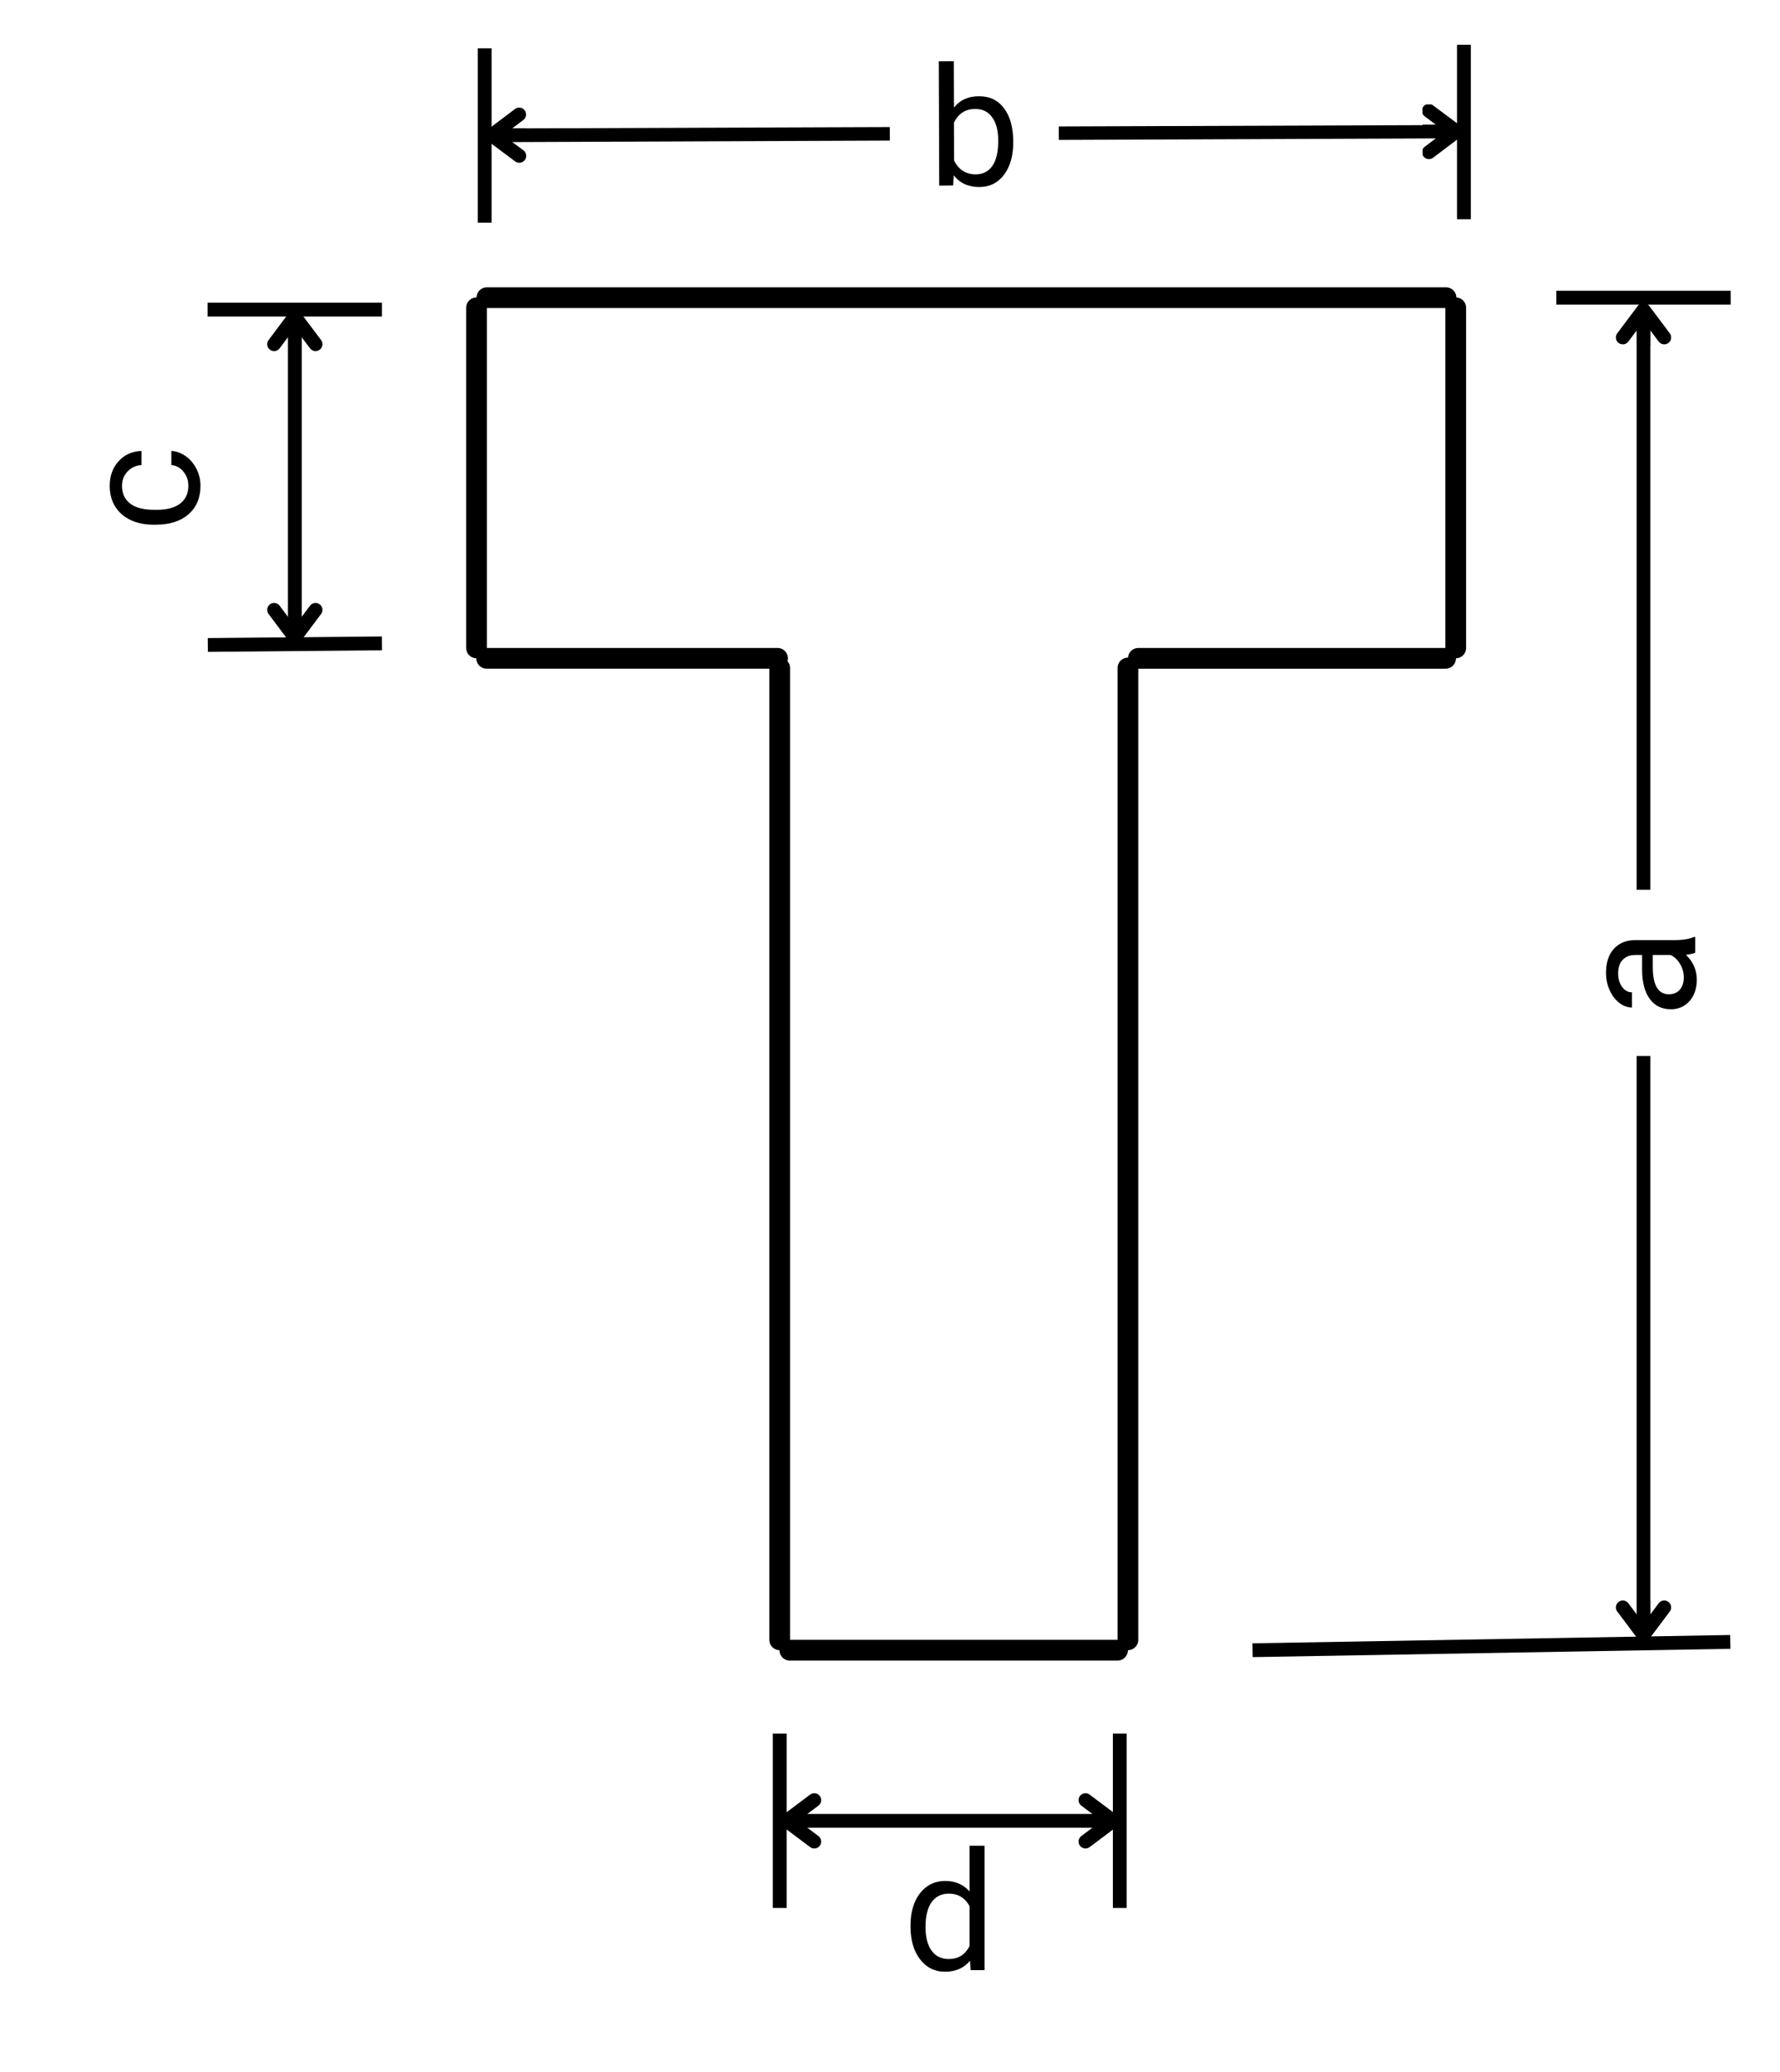 <svg xmlns="http://www.w3.org/2000/svg" xmlns:xlink="http://www.w3.org/1999/xlink" width="257" zoomAndPan="magnify" viewBox="0 0 192.75 224.25" height="299" preserveAspectRatio="xMidYMid meet" version="1.0"><defs><g/><clipPath id="01794a2248"><path d="M 177 32.887 L 179 32.887 L 179 37.371 L 177 37.371 Z M 177.215 37.371 L 178.707 37.371 L 178.707 96.316 L 177.215 96.316 Z M 177.215 114.301 L 178.707 114.301 L 178.707 173.25 L 177.215 173.25 Z M 177 173.25 L 179 173.25 L 179 177.734 L 177 177.734 Z M 177 173.25 " clip-rule="nonzero"/></clipPath><clipPath id="76ec9d5999"><path d="M 177.215 173 L 178.707 173 L 178.707 173.25 L 177.215 173.25 Z M 174.973 173.25 L 180.949 173.25 L 180.949 177.734 L 174.973 177.734 Z M 174.973 173.25 " clip-rule="nonzero"/></clipPath><clipPath id="d379a77d7c"><path d="M 174.973 32.887 L 180.949 32.887 L 180.949 37.371 L 174.973 37.371 Z M 177.215 37.371 L 178.707 37.371 L 178.707 38 L 177.215 38 Z M 177.215 37.371 " clip-rule="nonzero"/></clipPath><clipPath id="19a8e47cd2"><path d="M 52 11 L 159 11 L 159 18 L 52 18 Z M 52 11 " clip-rule="nonzero"/></clipPath><clipPath id="2a7ebe13c0"><path d="M 50.977 10.102 L 160.109 9.711 L 160.145 19.43 L 51.008 19.82 Z M 50.977 10.102 " clip-rule="nonzero"/></clipPath><clipPath id="3ac4040f8f"><path d="M 52.484 13.91 L 52.488 15.406 L 96.359 15.246 L 96.355 13.754 Z M 114.648 13.688 L 114.656 15.184 L 158.527 15.023 L 158.523 13.531 Z M 52.477 11.668 L 52.496 17.648 L 56.98 17.633 L 56.961 11.652 Z M 154.027 11.305 L 154.051 17.281 L 158.535 17.266 L 158.516 11.289 Z M 154.027 11.305 " clip-rule="nonzero"/></clipPath><clipPath id="56454f1321"><path d="M 52 11 L 57 11 L 57 18 L 52 18 Z M 52 11 " clip-rule="nonzero"/></clipPath><clipPath id="e3aef71b7b"><path d="M 50.977 10.102 L 160.109 9.711 L 160.145 19.43 L 51.008 19.82 Z M 50.977 10.102 " clip-rule="nonzero"/></clipPath><clipPath id="24d54fd6a6"><path d="M 52.484 13.91 L 52.488 15.406 L 96.359 15.246 L 96.355 13.754 Z M 114.648 13.688 L 114.656 15.184 L 158.527 15.023 L 158.523 13.531 Z M 52.477 11.668 L 52.496 17.648 L 56.98 17.633 L 56.961 11.652 Z M 154.027 11.305 L 154.051 17.281 L 158.535 17.266 L 158.516 11.289 Z M 154.027 11.305 " clip-rule="nonzero"/></clipPath><clipPath id="eee6cc243a"><path d="M 154 11 L 159 11 L 159 18 L 154 18 Z M 154 11 " clip-rule="nonzero"/></clipPath><clipPath id="16d017f33c"><path d="M 50.977 10.102 L 160.109 9.711 L 160.145 19.43 L 51.008 19.82 Z M 50.977 10.102 " clip-rule="nonzero"/></clipPath><clipPath id="cc0065f828"><path d="M 52.484 13.91 L 52.488 15.406 L 96.359 15.246 L 96.355 13.754 Z M 114.648 13.688 L 114.656 15.184 L 158.527 15.023 L 158.523 13.531 Z M 52.477 11.668 L 52.496 17.648 L 56.98 17.633 L 56.961 11.652 Z M 154.027 11.305 L 154.051 17.281 L 158.535 17.266 L 158.516 11.289 Z M 154.027 11.305 " clip-rule="nonzero"/></clipPath><clipPath id="97df66f7bc"><path d="M 127 169 L 192.305 169 L 192.305 188 L 127 188 Z M 127 169 " clip-rule="nonzero"/></clipPath></defs><path stroke-linecap="butt" transform="matrix(-0.748, 0, 0, -0.748, 41.359, 34.261)" fill="none" stroke-linejoin="miter" d="M -0 0.998 L 25.24 0.998 " stroke="#000000" stroke-width="2" stroke-opacity="1" stroke-miterlimit="4"/><path stroke-linecap="butt" transform="matrix(0, 0.748, -0.748, 0, 53.232, 5.226)" fill="none" stroke-linejoin="miter" d="M 0.001 1 L 25.242 1 " stroke="#000000" stroke-width="2" stroke-opacity="1" stroke-miterlimit="4"/><g clip-path="url(#01794a2248)"><path stroke-linecap="butt" transform="matrix(0, -0.748, 0.748, 0, 163.684, 177.733)" fill="none" stroke-linejoin="miter" d="M 1.002 19.1 L 192.777 19.1 " stroke="#000000" stroke-width="2" stroke-opacity="1" stroke-miterlimit="4"/></g><g clip-path="url(#76ec9d5999)"><path stroke-linecap="round" transform="matrix(0, -0.748, 0.748, 0, 163.684, 177.733)" fill="none" stroke-linejoin="round" d="M 5 16.1 L 1.002 19.1 L 5 22.099 " stroke="#000000" stroke-width="2" stroke-opacity="1" stroke-miterlimit="4"/></g><g clip-path="url(#d379a77d7c)"><path stroke-linecap="round" transform="matrix(0, -0.748, 0.748, 0, 163.684, 177.733)" fill="none" stroke-linejoin="round" d="M 188.779 16.1 L 192.777 19.1 L 188.779 22.099 " stroke="#000000" stroke-width="2" stroke-opacity="1" stroke-miterlimit="4"/></g><g fill="#000000" fill-opacity="1"><g transform="translate(183.567, 110.201)"><g><path d="M 0 -7.078 C -0.188 -6.984 -0.52 -6.906 -1 -6.844 C -0.219 -6.094 0.172 -5.195 0.172 -4.156 C 0.172 -3.219 -0.086 -2.445 -0.609 -1.844 C -1.141 -1.25 -1.812 -0.953 -2.625 -0.953 C -3.613 -0.953 -4.379 -1.328 -4.922 -2.078 C -5.473 -2.828 -5.75 -3.883 -5.75 -5.25 L -5.75 -6.828 L -6.484 -6.828 C -7.055 -6.828 -7.508 -6.656 -7.844 -6.312 C -8.176 -5.977 -8.344 -5.477 -8.344 -4.812 C -8.344 -4.238 -8.195 -3.754 -7.906 -3.359 C -7.613 -2.973 -7.258 -2.781 -6.844 -2.781 L -6.844 -1.141 C -7.32 -1.141 -7.781 -1.305 -8.219 -1.641 C -8.656 -1.984 -9.004 -2.441 -9.266 -3.016 C -9.523 -3.586 -9.656 -4.219 -9.656 -4.906 C -9.656 -6 -9.379 -6.852 -8.828 -7.469 C -8.285 -8.094 -7.535 -8.414 -6.578 -8.438 L -2.219 -8.438 C -1.344 -8.438 -0.648 -8.551 -0.141 -8.781 L 0 -8.781 Z M -1.234 -4.391 C -1.234 -4.898 -1.363 -5.379 -1.625 -5.828 C -1.883 -6.285 -2.227 -6.617 -2.656 -6.828 L -4.594 -6.828 L -4.594 -5.547 C -4.594 -3.566 -4.016 -2.578 -2.859 -2.578 C -2.348 -2.578 -1.945 -2.742 -1.656 -3.078 C -1.375 -3.422 -1.234 -3.859 -1.234 -4.391 Z M -1.234 -4.391 "/></g></g></g><path stroke-linecap="butt" transform="matrix(0.748, 0, 0, 0.748, 84.436, 196.349)" fill="none" stroke-linejoin="miter" d="M 1 1.001 L 48.257 1.001 " stroke="#000000" stroke-width="2" stroke-opacity="1" stroke-miterlimit="4"/><path stroke-linecap="round" transform="matrix(0.748, 0, 0, 0.748, 84.436, 196.349)" fill="none" stroke-linejoin="round" d="M 4.998 -1.998 L 1 1.001 L 4.998 4.001 " stroke="#000000" stroke-width="2" stroke-opacity="1" stroke-miterlimit="4"/><path stroke-linecap="round" transform="matrix(0.748, 0, 0, 0.748, 84.436, 196.349)" fill="none" stroke-linejoin="round" d="M 44.259 -1.998 L 48.257 1.001 L 44.259 4.001 " stroke="#000000" stroke-width="2" stroke-opacity="1" stroke-miterlimit="4"/><g fill="#000000" fill-opacity="1"><g transform="translate(21.538, 57.607)"><g><path d="M -1.141 -5.031 C -1.141 -5.613 -1.316 -6.117 -1.672 -6.547 C -2.023 -6.984 -2.461 -7.223 -2.984 -7.266 L -2.984 -8.797 C -2.441 -8.766 -1.926 -8.578 -1.438 -8.234 C -0.945 -7.891 -0.555 -7.43 -0.266 -6.859 C 0.023 -6.285 0.172 -5.676 0.172 -5.031 C 0.172 -3.738 -0.254 -2.711 -1.109 -1.953 C -1.973 -1.191 -3.156 -0.812 -4.656 -0.812 L -4.922 -0.812 C -5.848 -0.812 -6.672 -0.977 -7.391 -1.312 C -8.109 -1.656 -8.664 -2.141 -9.062 -2.766 C -9.457 -3.398 -9.656 -4.148 -9.656 -5.016 C -9.656 -6.086 -9.336 -6.973 -8.703 -7.672 C -8.066 -8.379 -7.238 -8.754 -6.219 -8.797 L -6.219 -7.266 C -6.832 -7.223 -7.336 -6.988 -7.734 -6.562 C -8.129 -6.145 -8.328 -5.629 -8.328 -5.016 C -8.328 -4.191 -8.031 -3.551 -7.438 -3.094 C -6.844 -2.645 -5.984 -2.422 -4.859 -2.422 L -4.562 -2.422 C -3.469 -2.422 -2.625 -2.645 -2.031 -3.094 C -1.438 -3.551 -1.141 -4.195 -1.141 -5.031 Z M -1.141 -5.031 "/></g></g></g><g clip-path="url(#19a8e47cd2)"><g clip-path="url(#2a7ebe13c0)"><g clip-path="url(#3ac4040f8f)"><path stroke-linecap="butt" transform="matrix(0.747, -0.003, 0.003, 0.747, 52.435, 0.38)" fill="none" stroke-linejoin="miter" d="M 1.001 19.097 L 140.859 19.102 " stroke="#000000" stroke-width="2" stroke-opacity="1" stroke-miterlimit="4"/></g></g></g><g clip-path="url(#56454f1321)"><g clip-path="url(#e3aef71b7b)"><g clip-path="url(#24d54fd6a6)"><path stroke-linecap="round" transform="matrix(0.747, -0.003, 0.003, 0.747, 52.435, 0.38)" fill="none" stroke-linejoin="round" d="M 4.999 16.102 L 1.001 19.097 L 4.998 22.101 " stroke="#000000" stroke-width="2" stroke-opacity="1" stroke-miterlimit="4"/></g></g></g><g clip-path="url(#eee6cc243a)"><g clip-path="url(#16d017f33c)"><g clip-path="url(#cc0065f828)"><path stroke-linecap="round" transform="matrix(0.747, -0.003, 0.003, 0.747, 52.435, 0.38)" fill="none" stroke-linejoin="round" d="M 136.861 16.098 L 140.859 19.102 L 136.861 22.098 " stroke="#000000" stroke-width="2" stroke-opacity="1" stroke-miterlimit="4"/></g></g></g><g fill="#000000" fill-opacity="1"><g transform="translate(100.486, 20.091)"><g><path d="M 9.234 -4.672 C 9.234 -3.223 8.898 -2.055 8.234 -1.172 C 7.578 -0.297 6.691 0.145 5.578 0.156 C 4.379 0.156 3.453 -0.266 2.797 -1.109 L 2.719 -0.016 L 1.219 0 L 1.172 -13.453 L 2.797 -13.469 L 2.812 -8.453 C 3.469 -9.266 4.367 -9.672 5.516 -9.672 C 6.672 -9.68 7.578 -9.25 8.234 -8.375 C 8.891 -7.508 9.223 -6.316 9.234 -4.797 Z M 7.609 -4.844 C 7.609 -5.945 7.391 -6.797 6.953 -7.391 C 6.523 -7.992 5.914 -8.297 5.125 -8.297 C 4.051 -8.297 3.281 -7.797 2.812 -6.797 L 2.828 -2.703 C 3.336 -1.711 4.117 -1.219 5.172 -1.219 C 5.941 -1.219 6.539 -1.52 6.969 -2.125 C 7.395 -2.727 7.609 -3.633 7.609 -4.844 Z M 7.609 -4.844 "/></g></g></g><path stroke-linecap="round" transform="matrix(0.748, 0, 0, 0.748, 51.6, 31.103)" fill="none" stroke-linejoin="miter" d="M 1.502 1.498 L 140.356 1.498 " stroke="#000000" stroke-width="3" stroke-opacity="1" stroke-miterlimit="4"/><path stroke-linecap="round" transform="matrix(0.748, 0, 0, 0.748, 122.143, 70.139)" fill="none" stroke-linejoin="miter" d="M 1.502 1.502 L 45.984 1.502 " stroke="#000000" stroke-width="3" stroke-opacity="1" stroke-miterlimit="4"/><path stroke-linecap="round" transform="matrix(0, -0.748, 0.748, 0, 156.516, 71.259)" fill="none" stroke-linejoin="miter" d="M 1.501 1.5 L 50.722 1.5 " stroke="#000000" stroke-width="3" stroke-opacity="1" stroke-miterlimit="4"/><path stroke-linecap="round" transform="matrix(0, -0.748, 0.748, 0, 50.477, 71.259)" fill="none" stroke-linejoin="miter" d="M 1.501 1.499 L 50.722 1.499 " stroke="#000000" stroke-width="3" stroke-opacity="1" stroke-miterlimit="4"/><path stroke-linecap="round" transform="matrix(-0.748, 0, 0, -0.748, 85.319, 72.381)" fill="none" stroke-linejoin="miter" d="M 1.498 1.498 L 43.612 1.498 " stroke="#000000" stroke-width="3" stroke-opacity="1" stroke-miterlimit="4"/><path stroke-linecap="round" transform="matrix(0, -0.748, 0.748, 0, 83.31, 178.624)" fill="none" stroke-linejoin="miter" d="M 1.499 1.497 L 142.134 1.497 " stroke="#000000" stroke-width="3" stroke-opacity="1" stroke-miterlimit="4"/><path stroke-linecap="round" transform="matrix(0, -0.748, 0.748, 0, 121.017, 178.624)" fill="none" stroke-linejoin="miter" d="M 1.499 1.498 L 142.134 1.498 " stroke="#000000" stroke-width="3" stroke-opacity="1" stroke-miterlimit="4"/><path stroke-linecap="round" transform="matrix(-0.748, 0, 0, -0.748, 122.138, 179.75)" fill="none" stroke-linejoin="miter" d="M 1.502 1.5 L 48.946 1.5 " stroke="#000000" stroke-width="3" stroke-opacity="1" stroke-miterlimit="4"/><path stroke-linecap="butt" transform="matrix(0, 0.748, -0.748, 0, 159.27, 4.846)" fill="none" stroke-linejoin="miter" d="M 0.002 0.999 L 25.238 0.999 " stroke="#000000" stroke-width="2" stroke-opacity="1" stroke-miterlimit="4"/><path stroke-linecap="butt" transform="matrix(0.748, 0, 0, 0.748, 168.527, 31.476)" fill="none" stroke-linejoin="miter" d="M 0 0.998 L 25.24 0.998 " stroke="#000000" stroke-width="2" stroke-opacity="1" stroke-miterlimit="4"/><g clip-path="url(#97df66f7bc)"><path stroke-linecap="butt" transform="matrix(0.747, -0.013, 0.013, 0.747, 135.624, 177.881)" fill="none" stroke-linejoin="miter" d="M -0 1 L 69.251 1 " stroke="#000000" stroke-width="2" stroke-opacity="1" stroke-miterlimit="4"/></g><path stroke-linecap="butt" transform="matrix(-0.747, 0.007, -0.007, -0.747, 41.365, 70.386)" fill="none" stroke-linejoin="miter" d="M -0.001 0.997 L 25.24 0.999 " stroke="#000000" stroke-width="2" stroke-opacity="1" stroke-miterlimit="4"/><path stroke-linecap="butt" transform="matrix(0, -0.748, 0.748, 0, 120.507, 206.528)" fill="none" stroke-linejoin="miter" d="M 0.001 1 L 25.241 1 " stroke="#000000" stroke-width="2" stroke-opacity="1" stroke-miterlimit="4"/><path stroke-linecap="butt" transform="matrix(0, -0.748, 0.748, 0, 83.687, 206.528)" fill="none" stroke-linejoin="miter" d="M 0.001 0.999 L 25.241 0.999 " stroke="#000000" stroke-width="2" stroke-opacity="1" stroke-miterlimit="4"/><path stroke-linecap="butt" transform="matrix(0, 0.748, -0.748, 0, 32.674, 33.517)" fill="none" stroke-linejoin="miter" d="M 1.002 1.001 L 47.448 1.001 " stroke="#000000" stroke-width="2" stroke-opacity="1" stroke-miterlimit="4"/><path stroke-linecap="round" transform="matrix(0, 0.748, -0.748, 0, 32.674, 33.517)" fill="none" stroke-linejoin="round" d="M 4.999 -1.998 L 1.002 1.001 L 4.999 4.001 " stroke="#000000" stroke-width="2" stroke-opacity="1" stroke-miterlimit="4"/><path stroke-linecap="round" transform="matrix(0, 0.748, -0.748, 0, 32.674, 33.517)" fill="none" stroke-linejoin="round" d="M 43.445 -1.998 L 47.448 1.001 L 43.445 4.001 " stroke="#000000" stroke-width="2" stroke-opacity="1" stroke-miterlimit="4"/><g fill="#000000" fill-opacity="1"><g transform="translate(97.768, 213.259)"><g><path d="M 0.828 -4.828 C 0.828 -6.273 1.172 -7.441 1.859 -8.328 C 2.555 -9.211 3.461 -9.656 4.578 -9.656 C 5.68 -9.656 6.562 -9.273 7.219 -8.516 L 7.219 -13.469 L 8.844 -13.469 L 8.844 0 L 7.344 0 L 7.266 -1.016 C 6.617 -0.223 5.719 0.172 4.562 0.172 C 3.457 0.172 2.555 -0.273 1.859 -1.172 C 1.172 -2.078 0.828 -3.254 0.828 -4.703 Z M 2.453 -4.641 C 2.453 -3.566 2.672 -2.723 3.109 -2.109 C 3.555 -1.504 4.176 -1.203 4.969 -1.203 C 5.988 -1.203 6.738 -1.664 7.219 -2.594 L 7.219 -6.938 C 6.727 -7.832 5.984 -8.281 4.984 -8.281 C 4.18 -8.281 3.555 -7.973 3.109 -7.359 C 2.672 -6.742 2.453 -5.836 2.453 -4.641 Z M 2.453 -4.641 "/></g></g></g></svg>
